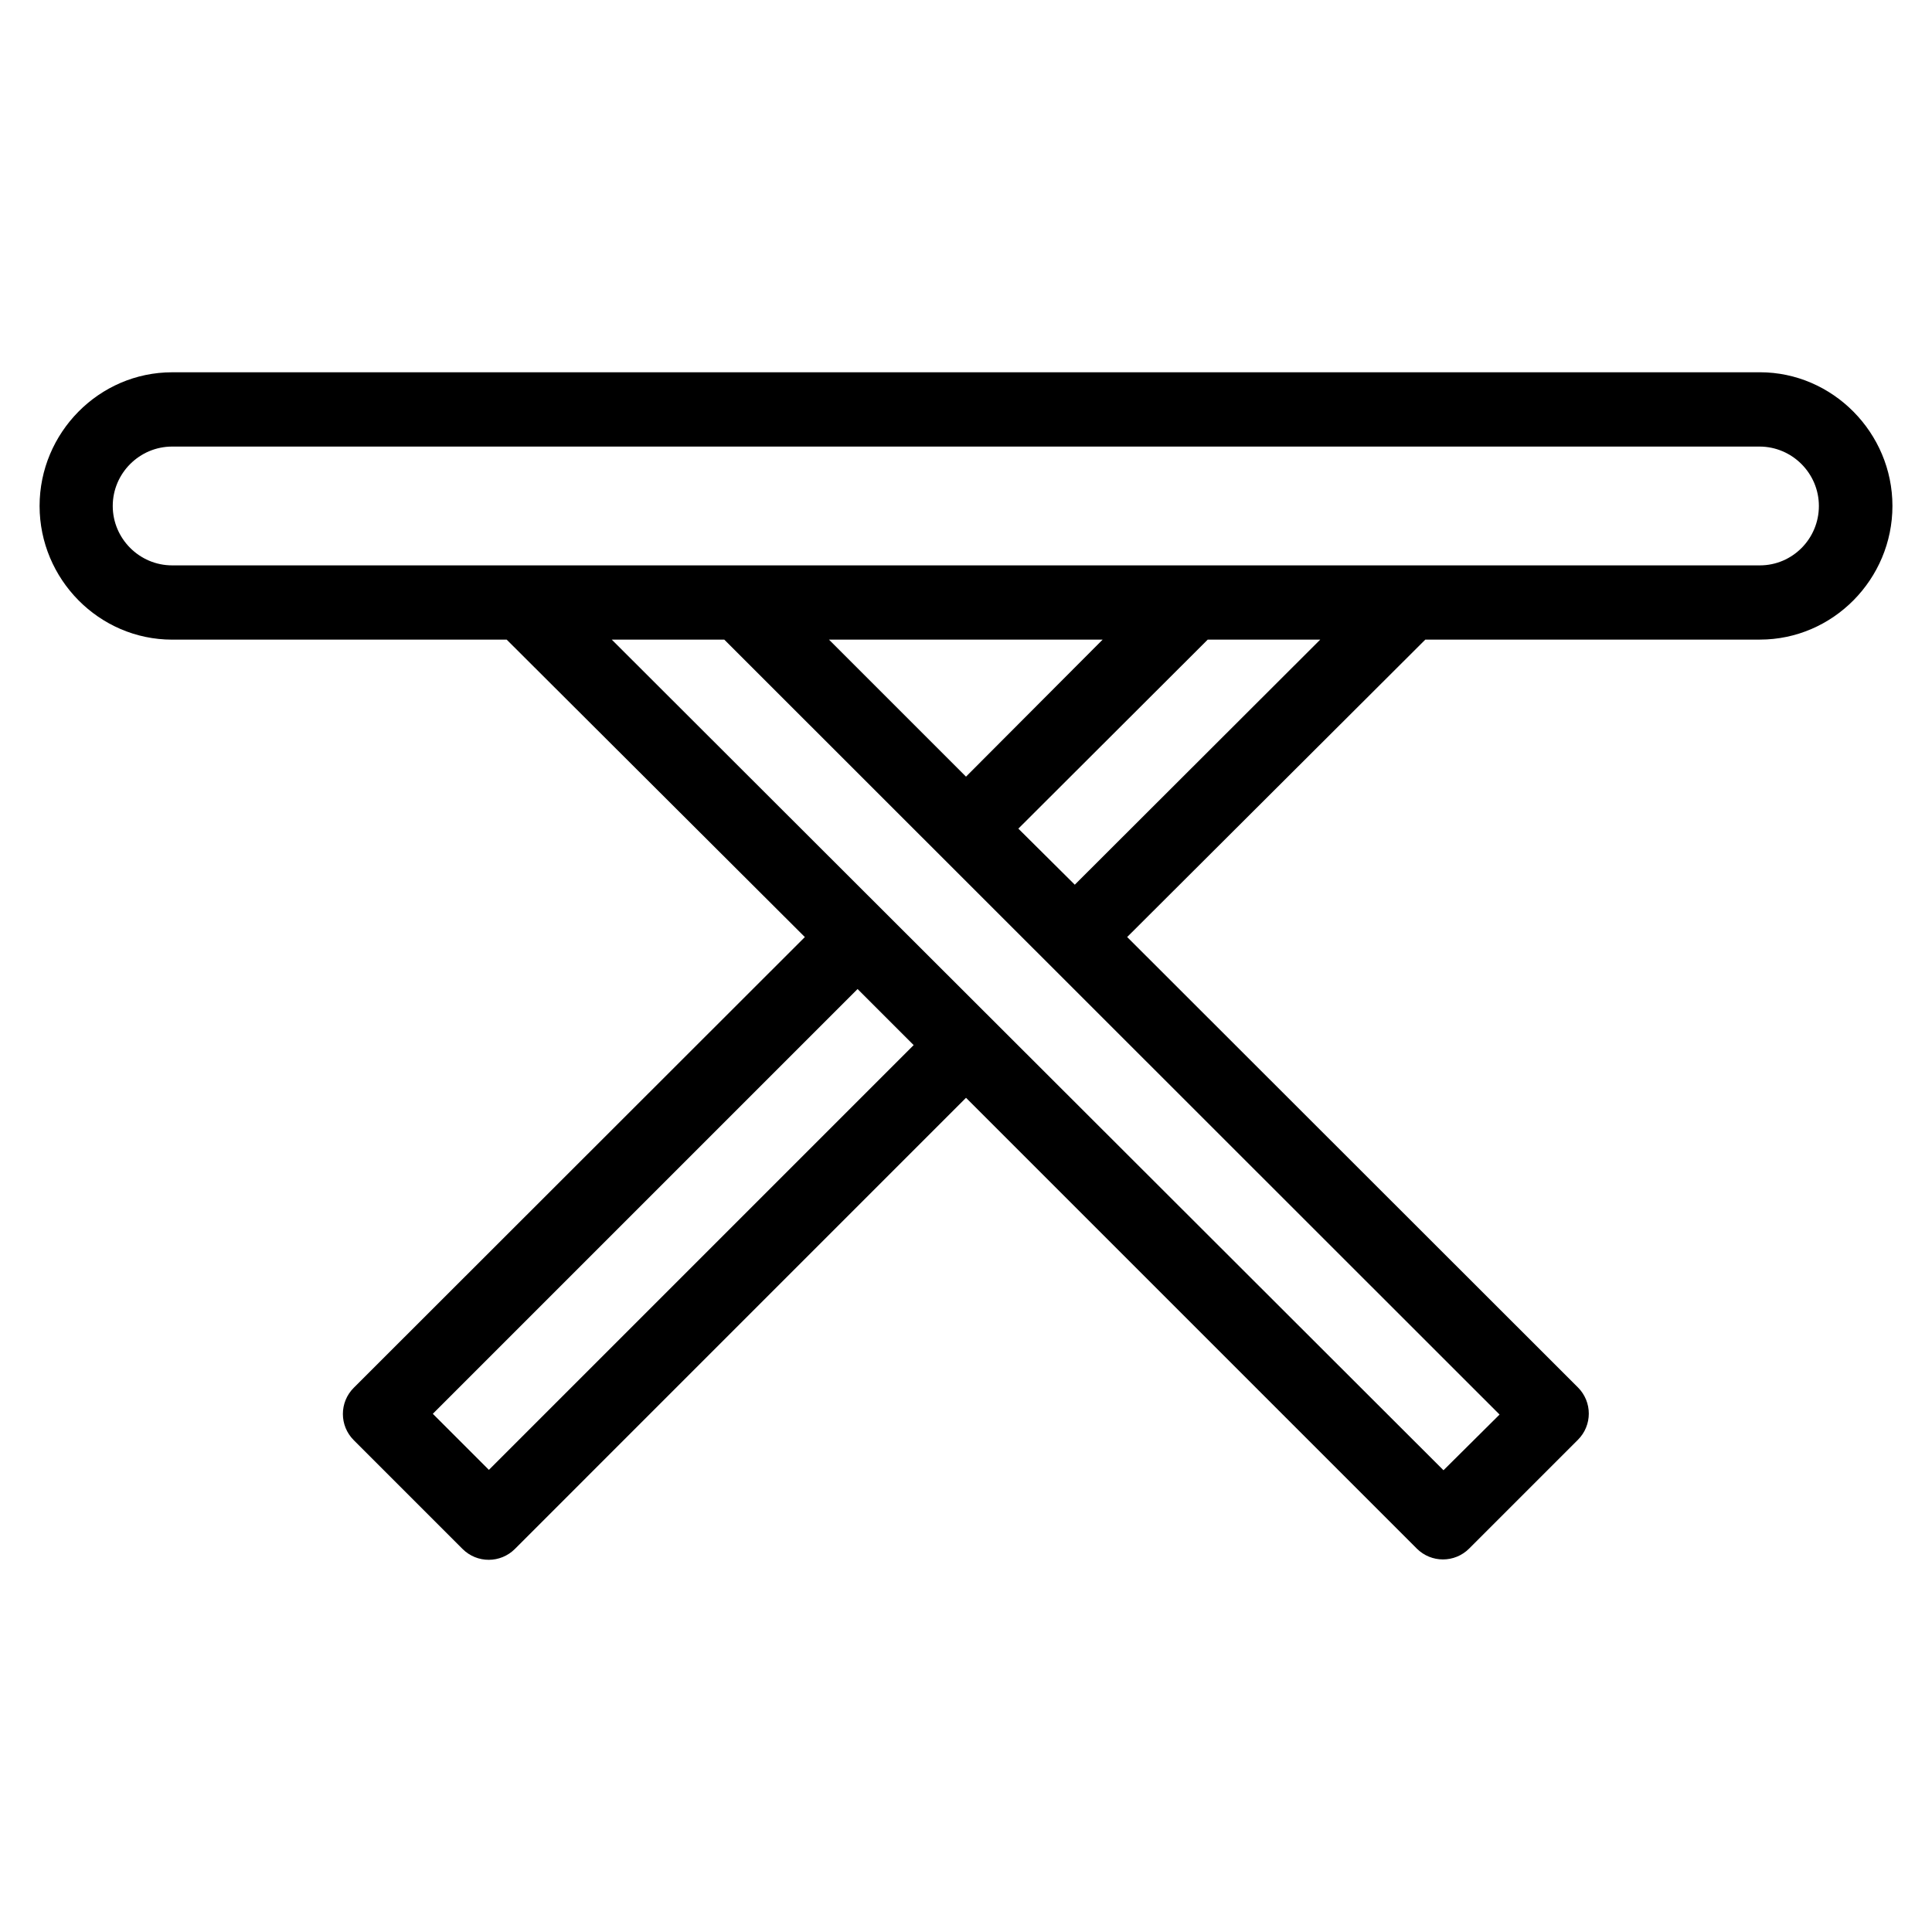 <?xml version="1.0" encoding="UTF-8"?>
<!-- Uploaded to: SVG Repo, www.svgrepo.com, Generator: SVG Repo Mixer Tools -->
<svg fill="#000000" width="800px" height="800px" version="1.1" viewBox="144 144 512 512" xmlns="http://www.w3.org/2000/svg">
 <path d="m610.38 242.66h-420.76c-19.387 0-35.129 16.039-35.129 35.426s15.742 35.426 35.129 35.426h88.66l79.016 78.82-119.55 119.45c-3.836 3.836-3.836 10.035 0 13.875l28.832 28.832c3.836 3.836 10.035 3.836 13.875 0l119.55-119.56 119.46 119.46c3.836 3.836 10.035 3.836 13.875 0l28.832-28.832c3.836-3.836 3.836-10.035 0-13.875l-119.46-119.36 79.016-78.82h88.66c19.387 0 35.129-16.039 35.129-35.426 0-19.383-15.844-35.422-35.129-35.422zm-336.82 290.87-14.859-14.859 112.57-112.57 14.859 14.859zm267.84-14.66-14.859 14.762-220.41-220.12h29.816zm-177.71-205.36h72.52l-36.207 36.309zm65.141 64.945-14.957-14.859 50.184-50.086h29.816zm181.55-84.625h-420.76c-8.66 0-15.742-7.086-15.742-15.742 0-8.66 7.086-15.742 15.742-15.742h420.66c8.66 0 15.742 7.086 15.742 15.742 0.004 8.656-6.981 15.742-15.641 15.742z"/>
</svg>